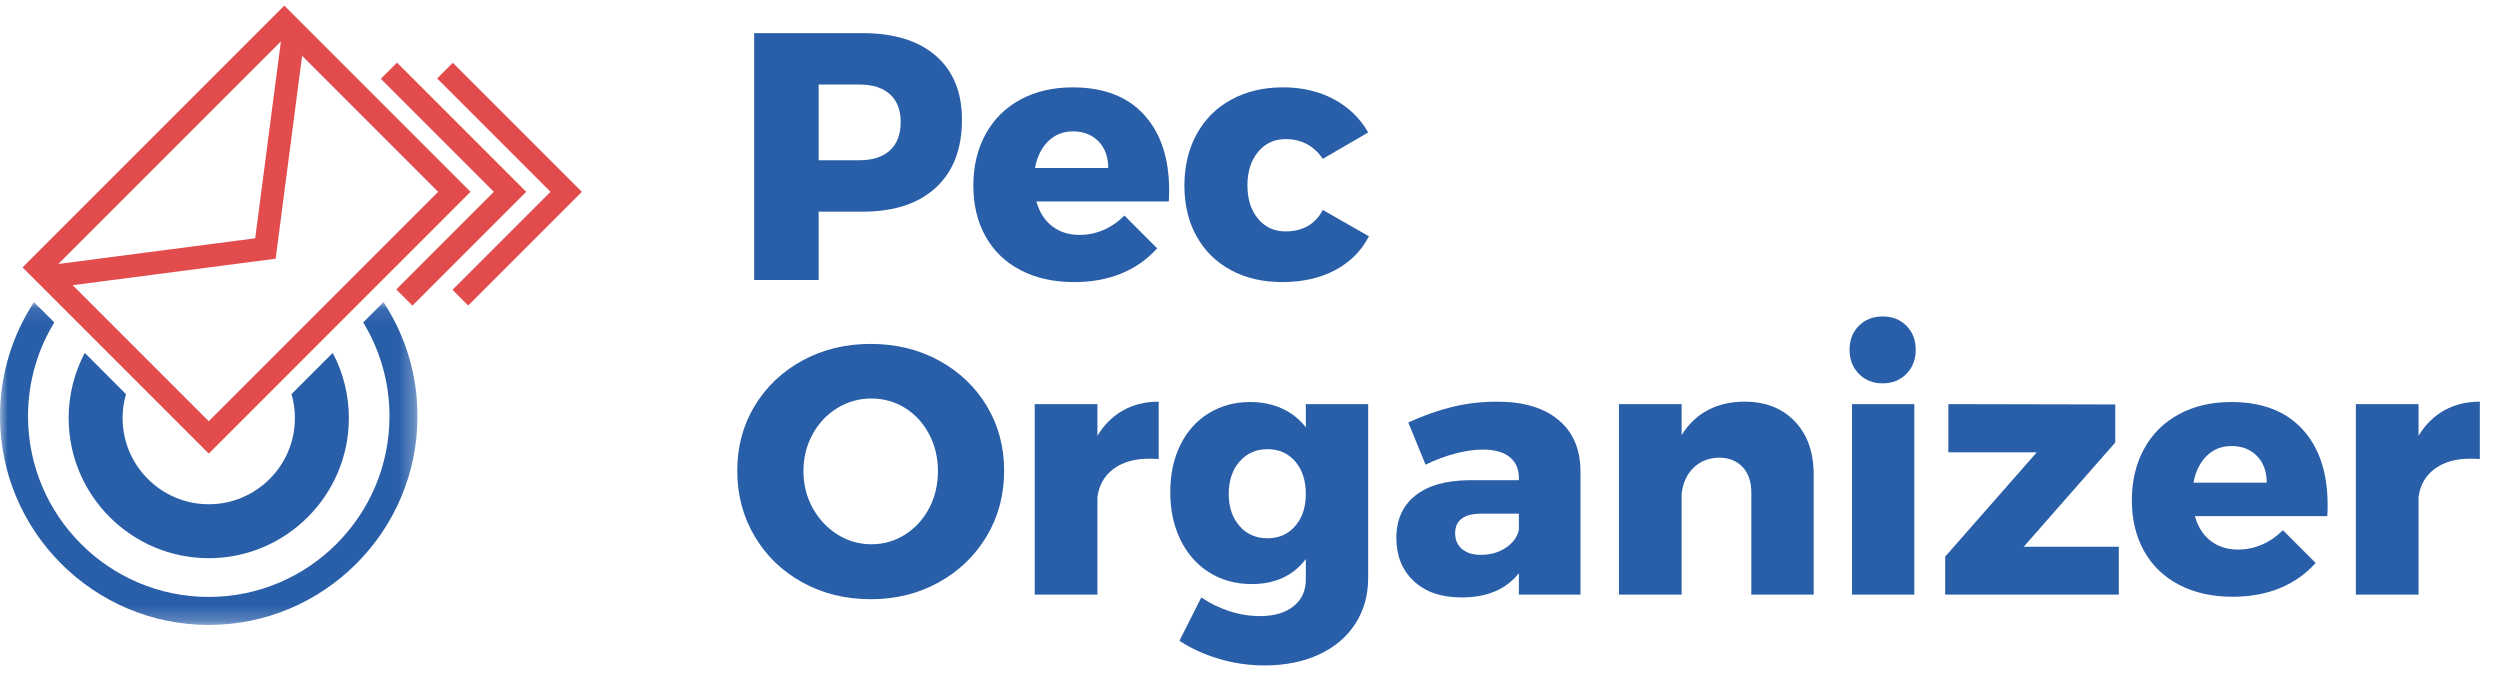 <svg xmlns="http://www.w3.org/2000/svg" xmlns:xlink="http://www.w3.org/1999/xlink" width="160px" height="44px" viewBox="0 0 160 44"><title>097739D9-66AD-4262-837C-5A95EAC2F31D</title><defs><polygon id="path-1" points="0 0.096 26.72 0.096 26.72 20.757 0 20.757"></polygon></defs><g id="mockup" stroke="none" stroke-width="1" fill="none" fill-rule="evenodd"><g id="DK-&gt;-home-03" transform="translate(-72, -32)"><g id="DK-/-parts-/-menu-scroll" transform="translate(0, -10)"><g id="logo" transform="translate(72, 42)"><g id="Group-24" transform="translate(0, 1.203)"><g id="Group-3" transform="translate(0, 18.037)"><mask id="mask-2" fill="white"><use xlink:href="#path-1"></use></mask><g id="Clip-2"></g><path d="M24.544,0.096 L23.244,1.395 C24.311,3.146 24.927,5.201 24.927,7.397 C24.927,13.775 19.738,18.964 13.359,18.964 C6.981,18.964 1.793,13.775 1.793,7.397 C1.793,5.201 2.408,3.146 3.475,1.395 L2.176,0.097 C0.8,2.196 -7.18367347e-05,4.705 -7.18367347e-05,7.397 C-7.18367347e-05,14.764 5.993,20.757 13.359,20.757 C20.726,20.757 26.72,14.764 26.72,7.397 C26.72,4.705 25.92,2.196 24.544,0.096" id="Fill-1" fill="#295EA9" mask="url(#mask-2)"></path></g><path d="M21.295,21.382 L18.657,24.02 C18.798,24.507 18.874,25.022 18.874,25.554 C18.874,28.595 16.4,31.069 13.36,31.069 C10.32,31.069 7.846,28.595 7.846,25.554 C7.846,25.022 7.922,24.508 8.063,24.021 L5.425,21.382 C4.767,22.629 4.393,24.049 4.393,25.554 C4.393,30.499 8.415,34.521 13.36,34.521 C18.304,34.521 22.327,30.499 22.327,25.554 C22.327,24.049 21.953,22.629 21.295,21.382" id="Fill-4" fill="#295EA9"></path><path d="M59.897,2.371 C58.784,1.403 57.223,0.917 55.209,0.917 L48.268,0.917 L48.268,16.716 L52.393,16.716 L52.393,12.343 L55.209,12.343 C57.223,12.343 58.784,11.83 59.897,10.801 C61.01,9.771 61.565,8.325 61.565,6.462 C61.565,4.704 61.01,3.34 59.897,2.371 M56.957,8.422 C56.496,8.842 55.848,9.053 55.006,9.053 L52.393,9.053 L52.393,4.208 L55.006,4.208 C55.848,4.208 56.496,4.415 56.957,4.828 C57.414,5.242 57.644,5.831 57.644,6.596 C57.644,7.394 57.414,8.002 56.957,8.422" id="Fill-6" fill="#295EA9"></path><path d="M74.824,10.97 C74.824,8.925 74.292,7.319 73.225,6.146 C72.158,4.974 70.632,4.388 68.65,4.388 C67.388,4.388 66.275,4.648 65.314,5.165 C64.353,5.685 63.608,6.42 63.082,7.376 C62.557,8.329 62.294,9.429 62.294,10.676 C62.294,11.907 62.554,12.991 63.073,13.922 C63.59,14.853 64.337,15.575 65.314,16.084 C66.29,16.595 67.434,16.851 68.74,16.851 C69.866,16.851 70.877,16.668 71.772,16.298 C72.665,15.931 73.426,15.394 74.058,14.688 L71.963,12.592 C71.556,12.999 71.109,13.305 70.622,13.516 C70.133,13.726 69.626,13.831 69.1,13.831 C68.409,13.831 67.823,13.647 67.343,13.279 C66.862,12.911 66.523,12.381 66.328,11.69 L74.802,11.69 C74.817,11.526 74.824,11.285 74.824,10.97 L74.824,10.97 Z M66.239,9.549 C66.373,8.828 66.655,8.257 67.084,7.837 C67.512,7.416 68.041,7.206 68.672,7.206 C69.349,7.206 69.893,7.42 70.307,7.847 C70.72,8.275 70.926,8.843 70.926,9.549 L66.239,9.549 Z" id="Fill-8" fill="#295EA9"></path><path d="M82.27,7.701 C81.549,7.701 80.963,7.975 80.512,8.523 C80.062,9.072 79.835,9.782 79.835,10.654 C79.835,11.54 80.062,12.254 80.512,12.795 C80.963,13.335 81.549,13.606 82.27,13.606 C83.382,13.606 84.178,13.147 84.659,12.232 L87.611,13.921 C87.13,14.852 86.409,15.574 85.448,16.085 C84.487,16.596 83.359,16.85 82.068,16.85 C80.82,16.85 79.722,16.596 78.778,16.085 C77.83,15.574 77.098,14.852 76.58,13.921 C76.062,12.989 75.802,11.908 75.802,10.676 C75.802,9.429 76.065,8.329 76.591,7.374 C77.116,6.421 77.856,5.684 78.811,5.167 C79.765,4.648 80.865,4.387 82.112,4.387 C83.33,4.387 84.412,4.64 85.358,5.144 C86.304,5.648 87.04,6.358 87.565,7.273 L84.659,8.963 C84.088,8.122 83.292,7.701 82.27,7.701" id="Fill-10" fill="#295EA9"></path><path d="M63.149,24.773 C62.406,23.541 61.384,22.574 60.085,21.866 C58.785,21.16 57.331,20.807 55.724,20.807 C54.117,20.807 52.662,21.16 51.364,21.866 C50.063,22.574 49.043,23.541 48.299,24.773 C47.555,26.005 47.184,27.386 47.184,28.92 C47.184,30.468 47.555,31.869 48.299,33.123 C49.043,34.379 50.063,35.363 51.364,36.075 C52.662,36.79 54.117,37.146 55.724,37.146 C57.331,37.146 58.785,36.787 60.085,36.064 C61.384,35.343 62.406,34.359 63.149,33.112 C63.893,31.866 64.265,30.468 64.265,28.92 C64.265,27.386 63.893,26.005 63.149,24.773 M59.466,31.321 C59.089,32.034 58.576,32.598 57.921,33.01 C57.268,33.425 56.551,33.63 55.77,33.63 C54.987,33.63 54.267,33.425 53.605,33.01 C52.945,32.598 52.415,32.034 52.017,31.321 C51.62,30.607 51.421,29.815 51.421,28.943 C51.421,28.086 51.615,27.302 52.006,26.588 C52.396,25.875 52.926,25.315 53.594,24.908 C54.263,24.503 54.987,24.301 55.77,24.301 C56.551,24.301 57.268,24.503 57.921,24.908 C58.576,25.315 59.089,25.875 59.466,26.588 C59.841,27.302 60.028,28.086 60.028,28.943 C60.028,29.815 59.841,30.607 59.466,31.321" id="Fill-12" fill="#295EA9"></path><path d="M71.869,25.067 C72.538,24.691 73.299,24.503 74.156,24.503 L74.156,28.177 C74.021,28.162 73.819,28.154 73.548,28.154 C72.601,28.154 71.835,28.375 71.25,28.819 C70.663,29.262 70.325,29.867 70.235,30.633 L70.235,36.852 L66.223,36.852 L66.223,24.661 L70.235,24.661 L70.235,26.69 C70.656,25.983 71.2,25.443 71.869,25.067" id="Fill-14" fill="#295EA9"></path><path d="M83.573,24.661 L83.573,26.148 C83.168,25.623 82.661,25.222 82.053,24.944 C81.444,24.665 80.764,24.525 80.013,24.525 C79.021,24.525 78.134,24.766 77.355,25.248 C76.573,25.728 75.968,26.405 75.54,27.275 C75.111,28.146 74.897,29.152 74.897,30.294 C74.897,31.451 75.118,32.478 75.563,33.371 C76.005,34.265 76.621,34.956 77.41,35.445 C78.199,35.932 79.098,36.177 80.104,36.177 C81.607,36.177 82.762,35.644 83.573,34.577 L83.573,35.883 C83.573,36.605 83.311,37.177 82.785,37.597 C82.259,38.016 81.546,38.227 80.644,38.227 C79.983,38.227 79.329,38.122 78.684,37.912 C78.037,37.702 77.436,37.409 76.882,37.034 L75.484,39.805 C76.204,40.285 77.038,40.669 77.985,40.953 C78.932,41.24 79.915,41.384 80.938,41.384 C82.244,41.384 83.397,41.153 84.396,40.695 C85.396,40.236 86.173,39.583 86.729,38.735 C87.284,37.886 87.563,36.897 87.563,35.771 L87.563,24.661 L83.573,24.661 Z M82.898,32.457 C82.447,32.984 81.853,33.247 81.117,33.247 C80.381,33.247 79.784,32.984 79.325,32.457 C78.867,31.932 78.638,31.249 78.638,30.407 C78.638,29.566 78.867,28.878 79.325,28.346 C79.784,27.813 80.381,27.546 81.117,27.546 C81.853,27.546 82.447,27.808 82.898,28.335 C83.349,28.861 83.573,29.552 83.573,30.407 C83.573,31.249 83.349,31.932 82.898,32.457 L82.898,32.457 Z" id="Fill-16" fill="#295EA9"></path><path d="M99.732,25.664 C98.799,24.891 97.493,24.503 95.811,24.503 C94.834,24.503 93.891,24.612 92.982,24.83 C92.074,25.048 91.124,25.383 90.131,25.833 L91.236,28.537 C91.881,28.222 92.524,27.981 93.163,27.816 C93.801,27.651 94.376,27.569 94.887,27.569 C95.639,27.569 96.213,27.726 96.611,28.042 C97.008,28.357 97.208,28.808 97.208,29.394 L97.208,29.529 L94.03,29.529 C92.527,29.544 91.374,29.875 90.571,30.521 C89.768,31.167 89.366,32.068 89.366,33.225 C89.366,34.367 89.737,35.288 90.481,35.985 C91.225,36.684 92.241,37.033 93.535,37.033 C95.172,37.033 96.396,36.516 97.208,35.478 L97.208,36.853 L101.151,36.853 L101.151,28.92 C101.136,27.523 100.664,26.437 99.732,25.664 L99.732,25.664 Z M97.208,32.729 C97.087,33.196 96.802,33.574 96.351,33.867 C95.901,34.16 95.375,34.307 94.774,34.307 C94.264,34.307 93.861,34.183 93.568,33.934 C93.275,33.686 93.129,33.353 93.129,32.932 C93.129,32.09 93.692,31.671 94.819,31.671 L97.208,31.671 L97.208,32.729 Z" id="Fill-18" fill="#295EA9"></path><path d="M114.869,25.766 C115.673,26.608 116.075,27.742 116.075,29.168 L116.075,36.853 L112.085,36.853 L112.085,30.319 C112.085,29.628 111.898,29.081 111.523,28.684 C111.147,28.286 110.644,28.087 110.013,28.087 C109.353,28.102 108.808,28.319 108.38,28.741 C107.95,29.161 107.7,29.717 107.624,30.407 L107.624,36.853 L103.613,36.853 L103.613,24.662 L107.624,24.662 L107.624,26.645 C108.06,25.938 108.62,25.405 109.303,25.044 C109.987,24.685 110.772,24.503 111.658,24.503 C112.994,24.503 114.066,24.924 114.869,25.766" id="Fill-20" fill="#295EA9"></path><path d="M118.528,36.853 L122.517,36.853 L122.517,24.661 L118.528,24.661 L118.528,36.853 Z M122.011,19.646 C121.612,19.249 121.105,19.05 120.49,19.05 C119.874,19.05 119.366,19.249 118.968,19.646 C118.57,20.045 118.372,20.559 118.372,21.19 C118.372,21.806 118.57,22.318 118.968,22.723 C119.366,23.129 119.874,23.331 120.49,23.331 C121.105,23.331 121.612,23.129 122.011,22.723 C122.408,22.318 122.607,21.806 122.607,21.19 C122.607,20.559 122.408,20.045 122.011,19.646 L122.011,19.646 Z" id="Fill-22" fill="#295EA9"></path></g><polygon id="Fill-25" fill="#295EA9" points="124.695 25.863 135.377 25.886 135.377 28.32 129.518 34.991 135.603 34.991 135.603 38.055 124.492 38.055 124.492 35.622 130.351 28.951 124.695 28.951"></polygon><g id="Group-30" transform="translate(136.131, 25.705)" fill="#295EA9"><path d="M12.837,6.604 C12.837,4.561 12.305,2.954 11.238,1.782 C10.171,0.61 8.645,0.024 6.663,0.024 C5.401,0.024 4.289,0.283 3.328,0.802 C2.367,1.32 1.621,2.056 1.096,3.011 C0.57,3.964 0.307,5.065 0.307,6.312 C0.307,7.543 0.567,8.625 1.086,9.557 C1.603,10.488 2.351,11.21 3.328,11.72 C4.304,12.231 5.446,12.487 6.753,12.487 C7.879,12.487 8.89,12.303 9.784,11.934 C10.678,11.566 11.439,11.029 12.072,10.323 L9.975,8.228 C9.57,8.633 9.123,8.94 8.635,9.151 C8.147,9.361 7.639,9.467 7.112,9.467 C6.422,9.467 5.838,9.282 5.356,8.915 C4.875,8.546 4.537,8.017 4.342,7.326 L12.815,7.326 C12.831,7.161 12.837,6.92 12.837,6.604 L12.837,6.604 Z M4.252,5.184 C4.386,4.463 4.668,3.893 5.097,3.472 C5.526,3.051 6.055,2.841 6.685,2.841 C7.361,2.841 7.906,3.055 8.319,3.483 C8.733,3.911 8.939,4.478 8.939,5.184 L4.252,5.184 Z" id="Fill-26"></path><path d="M20.29,0.565 C20.959,0.188 21.722,0.001 22.578,0.001 L22.578,3.675 C22.443,3.66 22.239,3.652 21.97,3.652 C21.022,3.652 20.257,3.873 19.671,4.317 C19.085,4.76 18.747,5.365 18.656,6.131 L18.656,12.35 L14.644,12.35 L14.644,0.159 L18.656,0.159 L18.656,2.188 C19.077,1.481 19.622,0.941 20.29,0.565" id="Fill-28"></path></g><path d="M18.196,0.359 L1.442,17.113 L13.36,29.03 L24.396,17.993 L26.185,16.205 L30.113,12.276 L18.196,0.359 Z M17.977,2.652 L16.333,15.25 L3.735,16.893 L17.977,2.652 Z M4.653,18.252 L17.641,16.557 L19.335,3.571 L28.04,12.276 L13.36,26.958 L4.653,18.252 Z" id="Fill-31" fill="#E24C4D"></path><polygon id="Fill-32" fill="#E24C4D" points="33.678 12.277 33.678 12.277 28.185 17.771 27.968 17.988 26.397 19.56 25.577 18.739 25.36 18.523 26.932 16.951 27.148 16.734 31.605 12.277 24.372 5.044 25.409 4.008"></polygon><polygon id="Fill-33" fill="#E24C4D" points="37.241 12.277 37.241 12.277 29.966 19.552 28.961 18.548 35.232 12.277 27.977 5.021 28.981 4.017"></polygon></g></g></g></g></svg>